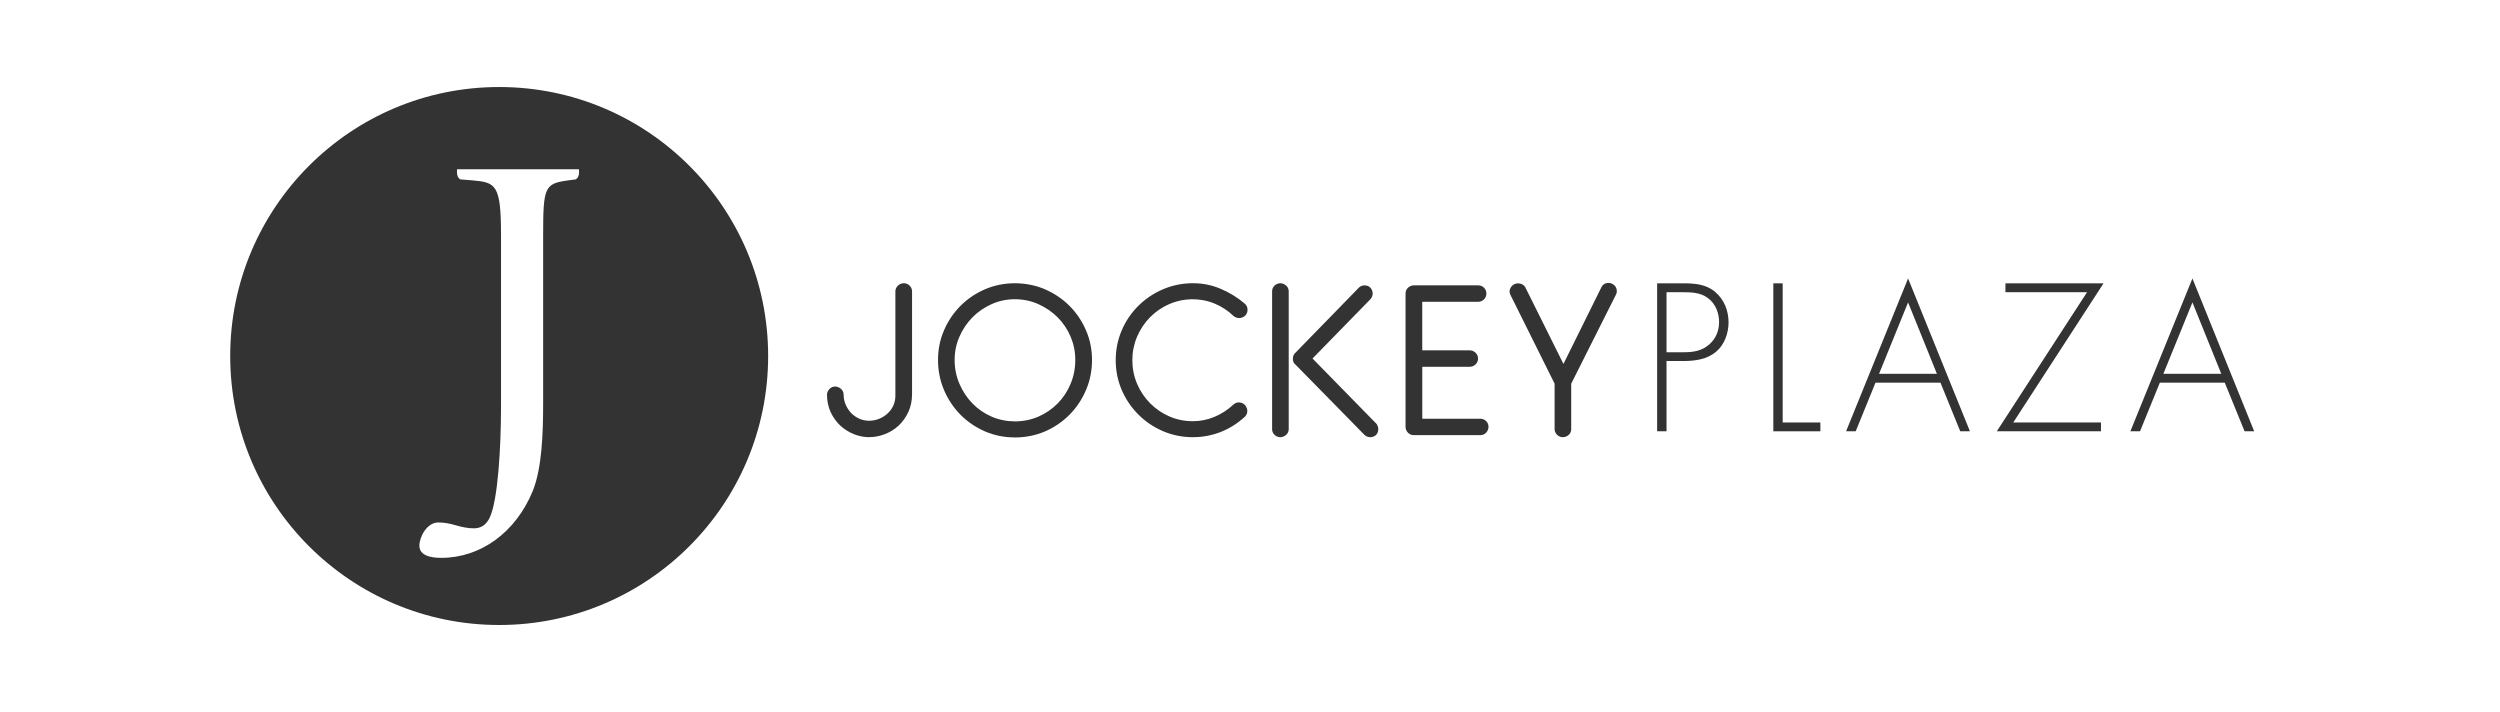 <svg width="158" height="45" viewBox="0 0 158 45" fill="none" xmlns="http://www.w3.org/2000/svg">
<g clip-path="url(#clip0_8246_43)">
<path d="M31.548 5.5C22.16 5.5 14.549 13.111 14.549 22.501C14.549 31.89 22.16 39.5 31.548 39.5C40.936 39.5 48.547 31.889 48.547 22.501C48.547 13.113 40.938 5.5 31.548 5.5ZM36.419 11.315L36.386 11.337L35.923 11.398C34.417 11.604 34.327 11.799 34.327 14.885V25.461C34.327 27.427 34.247 29.627 33.66 31.053C32.59 33.647 30.379 35.256 27.894 35.256C26.744 35.256 26.505 34.843 26.505 34.496C26.505 33.902 27.003 33.02 27.694 33.02C28.053 33.02 28.41 33.078 28.797 33.197C29.261 33.331 29.616 33.39 29.947 33.39C30.396 33.39 30.719 33.178 30.938 32.739C31.473 31.649 31.665 28.244 31.665 25.66V14.885C31.665 11.665 31.345 11.527 29.846 11.398L29.092 11.338L29.058 11.315C28.938 11.234 28.878 11.072 28.88 10.856L28.884 10.699H36.589L36.595 10.856C36.605 11.067 36.541 11.234 36.42 11.315" fill="#333333"/>
<path d="M52.587 24.762C52.638 24.699 52.707 24.669 52.783 24.669C52.864 24.677 52.933 24.709 52.989 24.762C53.047 24.813 53.073 24.88 53.073 24.96C53.073 25.198 53.123 25.428 53.214 25.654C53.306 25.877 53.435 26.078 53.596 26.255C53.761 26.431 53.955 26.57 54.186 26.678C54.412 26.784 54.67 26.837 54.95 26.837C55.17 26.837 55.392 26.795 55.614 26.71C55.832 26.626 56.033 26.508 56.213 26.353C56.394 26.197 56.539 26.011 56.65 25.791C56.762 25.571 56.82 25.323 56.828 25.049V18.419C56.828 18.347 56.857 18.285 56.915 18.229C56.972 18.171 57.041 18.141 57.119 18.141C57.197 18.141 57.266 18.171 57.317 18.229C57.374 18.285 57.398 18.349 57.398 18.419V24.905C57.398 25.294 57.325 25.642 57.182 25.952C57.035 26.258 56.849 26.518 56.621 26.731C56.391 26.943 56.13 27.104 55.832 27.219C55.539 27.331 55.245 27.389 54.954 27.389C54.646 27.389 54.347 27.331 54.055 27.214C53.766 27.101 53.503 26.935 53.273 26.721C53.045 26.508 52.864 26.25 52.719 25.952C52.58 25.651 52.508 25.32 52.508 24.96C52.508 24.89 52.537 24.824 52.588 24.762" fill="#333333"/>
<path d="M54.952 27.631C54.61 27.631 54.278 27.565 53.963 27.438C53.647 27.313 53.359 27.13 53.108 26.898C52.866 26.671 52.661 26.389 52.501 26.057C52.345 25.716 52.267 25.35 52.267 24.958C52.267 24.833 52.313 24.71 52.404 24.604C52.501 24.489 52.636 24.426 52.786 24.426C52.941 24.439 53.061 24.493 53.158 24.584C53.262 24.677 53.318 24.808 53.318 24.957C53.318 25.156 53.359 25.355 53.442 25.561C53.521 25.752 53.635 25.93 53.779 26.088C53.92 26.239 54.089 26.359 54.292 26.454C54.635 26.615 55.089 26.648 55.529 26.48C55.724 26.405 55.902 26.3 56.056 26.166C56.216 26.03 56.339 25.871 56.436 25.679C56.531 25.492 56.581 25.283 56.588 25.038V18.416C56.588 18.28 56.643 18.154 56.748 18.052C56.959 17.843 57.309 17.851 57.5 18.065C57.589 18.154 57.642 18.279 57.642 18.416V24.902C57.642 25.322 57.561 25.709 57.402 26.05C57.241 26.387 57.033 26.674 56.787 26.904C56.529 27.14 56.247 27.314 55.919 27.441C55.596 27.564 55.272 27.626 54.953 27.626L54.952 27.631ZM52.763 24.91L52.772 24.918C52.766 24.925 52.75 24.946 52.75 24.958C52.75 25.278 52.813 25.579 52.939 25.849C53.075 26.127 53.239 26.355 53.438 26.544C53.644 26.735 53.883 26.885 54.144 26.988C54.644 27.192 55.192 27.203 55.745 26.993C56.014 26.888 56.247 26.745 56.457 26.551C56.659 26.364 56.829 26.125 56.963 25.846C57.091 25.57 57.157 25.252 57.157 24.904L57.136 18.386C57.111 18.38 57.103 18.38 57.086 18.397L57.071 25.047C57.061 25.369 56.992 25.653 56.867 25.899C56.743 26.146 56.576 26.359 56.372 26.534C56.176 26.704 55.951 26.838 55.701 26.933C55.139 27.149 54.548 27.11 54.086 26.895C53.825 26.773 53.608 26.617 53.421 26.417C53.237 26.216 53.093 25.99 52.992 25.743C52.885 25.476 52.833 25.219 52.833 24.957C52.807 24.918 52.788 24.91 52.763 24.907V24.91Z" fill="#333333"/>
<path d="M64.134 27.403C63.501 27.403 62.903 27.281 62.345 27.041C61.786 26.798 61.296 26.464 60.878 26.043C60.461 25.621 60.129 25.127 59.887 24.562C59.644 23.999 59.525 23.395 59.525 22.752C59.525 22.109 59.644 21.519 59.887 20.962C60.129 20.402 60.46 19.914 60.878 19.496C61.296 19.079 61.786 18.748 62.345 18.503C62.903 18.262 63.501 18.14 64.134 18.14C64.768 18.14 65.382 18.262 65.945 18.503C66.509 18.747 67.001 19.078 67.417 19.496C67.837 19.915 68.168 20.402 68.408 20.962C68.651 21.519 68.773 22.117 68.773 22.752C68.773 23.387 68.651 23.999 68.408 24.562C68.166 25.127 67.835 25.62 67.417 26.043C67.001 26.464 66.509 26.798 65.945 27.041C65.382 27.281 64.777 27.403 64.134 27.403ZM64.14 18.669C63.586 18.669 63.064 18.779 62.572 19C62.081 19.221 61.65 19.514 61.285 19.884C60.922 20.254 60.63 20.686 60.414 21.181C60.198 21.672 60.092 22.198 60.092 22.752C60.092 23.306 60.198 23.847 60.414 24.35C60.63 24.854 60.923 25.291 61.285 25.665C61.65 26.04 62.08 26.334 62.572 26.551C63.066 26.765 63.588 26.874 64.14 26.874C64.693 26.874 65.231 26.765 65.724 26.551C66.217 26.334 66.648 26.04 67.018 25.665C67.387 25.291 67.676 24.854 67.887 24.35C68.097 23.849 68.202 23.315 68.202 22.752C68.202 22.189 68.097 21.672 67.887 21.181C67.676 20.686 67.387 20.254 67.018 19.884C66.648 19.514 66.216 19.22 65.724 19C65.229 18.779 64.704 18.669 64.14 18.669Z" fill="#333333"/>
<path d="M64.134 27.645C63.471 27.645 62.837 27.517 62.249 27.264C61.663 27.008 61.143 26.654 60.706 26.214C60.268 25.771 59.917 25.248 59.666 24.659C59.413 24.072 59.283 23.431 59.283 22.753C59.283 22.076 59.411 21.449 59.666 20.867C59.915 20.287 60.266 19.769 60.706 19.326C61.143 18.889 61.661 18.539 62.248 18.283C63.434 17.77 64.864 17.778 66.041 18.283C66.63 18.539 67.152 18.89 67.588 19.326C68.029 19.766 68.38 20.284 68.631 20.869C68.887 21.455 69.016 22.089 69.016 22.755C69.016 23.421 68.887 24.069 68.631 24.66C68.378 25.252 68.027 25.774 67.588 26.216C67.152 26.657 66.63 27.01 66.042 27.266C65.448 27.52 64.807 27.648 64.134 27.648V27.645ZM64.134 18.383C63.538 18.383 62.969 18.499 62.441 18.726C61.912 18.957 61.443 19.274 61.05 19.667C60.653 20.065 60.336 20.535 60.11 21.059C59.882 21.58 59.769 22.15 59.769 22.753C59.769 23.357 59.884 23.941 60.11 24.467C60.338 25 60.655 25.473 61.051 25.872C61.444 26.27 61.914 26.589 62.443 26.82C63.505 27.277 64.796 27.269 65.852 26.82C66.384 26.59 66.854 26.272 67.247 25.874C67.643 25.478 67.958 25.005 68.188 24.468C68.417 23.936 68.534 23.36 68.534 22.753C68.534 22.146 68.419 21.586 68.189 21.061C67.962 20.532 67.645 20.064 67.249 19.667C66.855 19.274 66.386 18.957 65.852 18.726C65.32 18.499 64.743 18.383 64.136 18.383H64.134ZM64.14 27.118C63.559 27.118 62.998 27.002 62.475 26.774C61.955 26.545 61.496 26.228 61.112 25.835C60.727 25.437 60.416 24.969 60.191 24.446C59.965 23.922 59.85 23.353 59.85 22.753C59.85 22.154 59.965 21.601 60.193 21.086C60.418 20.569 60.728 20.109 61.113 19.717C61.494 19.33 61.951 19.015 62.473 18.781C63.524 18.31 64.785 18.318 65.822 18.781C66.344 19.015 66.802 19.329 67.189 19.716C67.576 20.101 67.887 20.563 68.11 21.089C68.331 21.607 68.445 22.167 68.445 22.755C68.445 23.343 68.333 23.919 68.111 24.446C67.888 24.979 67.579 25.447 67.191 25.838C66.802 26.231 66.342 26.547 65.822 26.776C65.297 27.004 64.732 27.119 64.14 27.119V27.118ZM64.14 18.911C63.624 18.911 63.129 19.015 62.671 19.221C62.204 19.43 61.797 19.711 61.458 20.056C61.115 20.405 60.839 20.816 60.636 21.279C60.435 21.733 60.333 22.229 60.333 22.753C60.333 23.278 60.435 23.791 60.636 24.255C60.837 24.724 61.113 25.142 61.458 25.498C61.798 25.848 62.206 26.128 62.669 26.331C63.599 26.735 64.708 26.729 65.627 26.331C66.089 26.128 66.499 25.848 66.844 25.497C67.194 25.144 67.461 24.738 67.662 24.258C67.858 23.79 67.958 23.284 67.958 22.753C67.958 22.223 67.858 21.736 67.662 21.277C67.462 20.809 67.188 20.399 66.844 20.057C66.499 19.712 66.088 19.43 65.623 19.221C65.162 19.015 64.663 18.911 64.137 18.911H64.14Z" fill="#333333"/>
<path d="M75.39 27.389C74.758 27.389 74.16 27.27 73.594 27.026C73.031 26.784 72.536 26.451 72.118 26.029C71.692 25.606 71.361 25.114 71.118 24.556C70.876 23.995 70.754 23.401 70.754 22.764C70.754 22.128 70.876 21.533 71.118 20.967C71.361 20.404 71.691 19.915 72.118 19.496C72.538 19.079 73.031 18.748 73.594 18.505C74.16 18.263 74.758 18.141 75.39 18.141C75.977 18.141 76.526 18.252 77.05 18.472C77.573 18.694 78.059 18.99 78.511 19.371C78.573 19.422 78.604 19.494 78.604 19.581C78.604 19.661 78.576 19.728 78.523 19.783C78.453 19.834 78.384 19.859 78.314 19.859C78.248 19.859 78.189 19.837 78.125 19.794C77.749 19.433 77.323 19.154 76.852 18.96C76.381 18.769 75.894 18.67 75.39 18.67C74.828 18.67 74.299 18.779 73.805 18.995C73.313 19.21 72.881 19.505 72.513 19.88C72.141 20.254 71.853 20.691 71.639 21.187C71.43 21.685 71.323 22.211 71.323 22.766C71.323 23.322 71.428 23.849 71.639 24.347C71.853 24.844 72.141 25.28 72.513 25.656C72.881 26.029 73.313 26.325 73.805 26.54C74.299 26.756 74.828 26.863 75.39 26.863C75.894 26.863 76.376 26.765 76.847 26.572C77.312 26.38 77.735 26.107 78.114 25.752C78.169 25.699 78.23 25.673 78.3 25.673C78.38 25.673 78.451 25.706 78.512 25.766C78.567 25.838 78.592 25.907 78.592 25.977C78.592 26.058 78.562 26.124 78.498 26.177C78.067 26.572 77.587 26.874 77.06 27.082C76.531 27.288 75.978 27.392 75.391 27.392" fill="#333333"/>
<path d="M75.39 27.631C74.724 27.631 74.089 27.502 73.499 27.249C72.906 26.993 72.384 26.64 71.947 26.2C71.507 25.765 71.154 25.244 70.896 24.654C70.642 24.063 70.513 23.428 70.513 22.766C70.513 22.105 70.642 21.471 70.895 20.873C71.151 20.28 71.505 19.759 71.948 19.324C72.385 18.89 72.906 18.539 73.499 18.283C74.097 18.029 74.732 17.899 75.39 17.899C76.011 17.899 76.585 18.015 77.144 18.251C77.695 18.483 78.206 18.798 78.665 19.187C78.782 19.284 78.845 19.421 78.845 19.581C78.845 19.722 78.793 19.85 78.695 19.951L78.664 19.978C78.448 20.135 78.211 20.145 77.989 19.995L77.957 19.968C77.603 19.63 77.2 19.366 76.758 19.184C75.824 18.801 74.777 18.834 73.9 19.216C73.436 19.419 73.028 19.7 72.685 20.048C72.34 20.396 72.063 20.811 71.861 21.282C71.664 21.75 71.564 22.25 71.564 22.765C71.564 23.279 71.664 23.783 71.861 24.251C72.065 24.727 72.335 25.131 72.685 25.484C73.032 25.835 73.441 26.116 73.901 26.317C74.362 26.518 74.863 26.62 75.39 26.62C75.864 26.62 76.311 26.531 76.754 26.345C77.189 26.166 77.59 25.905 77.947 25.573C78.149 25.376 78.478 25.387 78.682 25.595C78.787 25.729 78.831 25.849 78.831 25.976C78.831 26.128 78.768 26.261 78.651 26.359C78.205 26.767 77.696 27.087 77.144 27.303C76.587 27.52 75.997 27.63 75.388 27.63L75.39 27.631ZM75.39 18.382C74.797 18.382 74.225 18.497 73.689 18.727C73.154 18.957 72.683 19.274 72.288 19.667C71.884 20.065 71.574 20.521 71.34 21.064C71.112 21.599 70.996 22.173 70.996 22.766C70.996 23.359 71.112 23.932 71.34 24.462C71.57 24.996 71.89 25.465 72.288 25.858C72.683 26.256 73.154 26.575 73.691 26.806C74.22 27.033 74.793 27.149 75.391 27.149C75.949 27.149 76.465 27.054 76.972 26.855C77.467 26.66 77.926 26.373 78.336 25.997C78.35 25.971 78.35 25.952 78.32 25.913H78.3C77.88 26.3 77.429 26.592 76.941 26.793C76.437 27.002 75.93 27.104 75.391 27.104C74.799 27.104 74.232 26.988 73.71 26.76C73.195 26.536 72.735 26.221 72.343 25.824C71.956 25.433 71.645 24.968 71.418 24.44C71.195 23.911 71.082 23.348 71.082 22.765C71.082 22.181 71.195 21.621 71.418 21.092C71.645 20.563 71.956 20.096 72.343 19.706C72.73 19.315 73.189 19 73.71 18.772C74.707 18.338 75.889 18.304 76.946 18.736C77.435 18.939 77.883 19.23 78.277 19.602C78.302 19.616 78.311 19.616 78.316 19.616C78.326 19.616 78.339 19.611 78.35 19.605L78.355 19.555C77.932 19.198 77.462 18.907 76.957 18.694C76.459 18.483 75.945 18.382 75.39 18.382Z" fill="#333333"/>
<path d="M80.913 27.389C80.843 27.389 80.779 27.364 80.723 27.311C80.664 27.258 80.638 27.197 80.638 27.127V18.405C80.638 18.335 80.662 18.272 80.723 18.218C80.779 18.166 80.843 18.138 80.913 18.138C80.984 18.138 81.051 18.166 81.113 18.218C81.176 18.272 81.204 18.335 81.204 18.405V27.127C81.204 27.197 81.176 27.258 81.113 27.311C81.052 27.363 80.985 27.389 80.913 27.389ZM86.615 27.389C86.526 27.389 86.459 27.364 86.404 27.311L82.031 22.857C81.974 22.821 81.951 22.758 81.951 22.672C81.951 22.593 81.974 22.527 82.031 22.474L86.048 18.352C86.097 18.299 86.164 18.272 86.245 18.272C86.326 18.272 86.387 18.299 86.437 18.352C86.484 18.405 86.509 18.471 86.509 18.552C86.509 18.613 86.487 18.673 86.443 18.736L82.613 22.66L86.8 26.927C86.846 26.999 86.866 27.064 86.866 27.127C86.866 27.213 86.841 27.28 86.788 27.324C86.737 27.367 86.677 27.389 86.615 27.389Z" fill="#333333"/>
<path d="M86.615 27.631C86.465 27.631 86.338 27.583 86.237 27.487L81.873 23.042C81.793 22.981 81.709 22.87 81.709 22.672C81.709 22.474 81.795 22.363 81.867 22.298L85.877 18.183C86.054 17.991 86.42 17.981 86.615 18.187C86.705 18.288 86.752 18.413 86.752 18.552C86.752 18.663 86.715 18.772 86.641 18.875L86.616 18.904L82.951 22.658L87.005 26.798C87.073 26.905 87.108 27.016 87.108 27.125C87.108 27.327 87.019 27.444 86.944 27.508C86.847 27.589 86.733 27.629 86.615 27.629V27.631ZM86.576 27.143C86.576 27.143 86.584 27.149 86.615 27.149C86.618 27.149 86.621 27.149 86.633 27.139C86.627 27.118 86.619 27.099 86.608 27.077L82.275 22.662L86.256 18.584C86.265 18.569 86.268 18.558 86.268 18.553C86.268 18.525 86.262 18.519 86.259 18.514H86.256L86.223 18.522L82.205 22.644L82.199 22.682L82.205 22.688L86.577 27.141L86.576 27.143ZM80.913 27.631C80.781 27.631 80.659 27.581 80.559 27.489C80.455 27.395 80.397 27.269 80.397 27.127V18.405C80.397 18.263 80.453 18.137 80.562 18.04C80.759 17.859 81.054 17.854 81.269 18.034C81.386 18.135 81.447 18.263 81.447 18.405V27.127C81.447 27.269 81.386 27.397 81.271 27.495C81.166 27.584 81.043 27.631 80.915 27.631H80.913ZM80.913 18.382L80.879 18.407V27.127L80.913 27.147C80.92 27.147 80.932 27.147 80.956 27.127L80.962 18.405C80.945 18.394 80.927 18.382 80.913 18.382Z" fill="#333333"/>
<path d="M93.75 26.784C93.803 26.837 93.831 26.899 93.831 26.969C93.831 27.047 93.803 27.114 93.75 27.171C93.698 27.23 93.631 27.258 93.552 27.258H89.351C89.27 27.258 89.203 27.23 89.153 27.171C89.099 27.114 89.074 27.046 89.074 26.969V18.553C89.074 18.472 89.102 18.407 89.159 18.354C89.219 18.3 89.286 18.276 89.365 18.276H93.419C93.499 18.276 93.564 18.3 93.619 18.354C93.67 18.407 93.698 18.472 93.698 18.553C93.698 18.634 93.67 18.698 93.619 18.751C93.566 18.803 93.5 18.829 93.419 18.829H89.643V22.382H92.879C92.96 22.382 93.026 22.409 93.084 22.462C93.141 22.515 93.169 22.58 93.169 22.66C93.169 22.739 93.141 22.805 93.084 22.858C93.026 22.911 92.96 22.936 92.879 22.936H89.643V26.703H93.552C93.631 26.703 93.698 26.731 93.75 26.784Z" fill="#333333"/>
<path d="M93.55 27.5H89.35C89.197 27.5 89.066 27.441 88.969 27.33C88.882 27.239 88.83 27.111 88.83 26.969V18.553C88.83 18.405 88.886 18.274 88.996 18.176C89.102 18.081 89.225 18.034 89.365 18.034H93.419C93.562 18.034 93.691 18.085 93.789 18.182C93.889 18.285 93.94 18.411 93.94 18.553C93.94 18.695 93.889 18.82 93.793 18.92C93.686 19.023 93.56 19.073 93.42 19.073H89.886V22.142H92.879C93.018 22.142 93.141 22.189 93.246 22.284C93.355 22.385 93.413 22.515 93.413 22.662C93.413 22.808 93.355 22.941 93.247 23.039C93.144 23.133 93.021 23.181 92.881 23.181H89.888V26.464H93.555C93.697 26.464 93.825 26.515 93.924 26.614C94.023 26.713 94.074 26.837 94.074 26.971C94.074 27.105 94.024 27.236 93.929 27.338C93.834 27.444 93.703 27.502 93.553 27.502L93.55 27.5ZM89.364 18.516C89.344 18.516 89.334 18.519 89.318 18.533L89.312 26.969L89.333 27.013L93.549 27.016C93.583 26.993 93.586 26.982 93.586 26.969L93.748 26.784L93.578 26.955C93.578 26.955 93.567 26.946 93.55 26.946H89.401V22.697H92.877C92.898 22.697 92.906 22.693 92.92 22.682L93.082 22.463L92.92 22.643C92.904 22.629 92.895 22.626 92.877 22.626H89.401V18.589H93.419L93.457 18.555L93.419 18.519H89.365L89.364 18.516Z" fill="#333333"/>
<path d="M101.428 18.262C101.464 18.19 101.518 18.146 101.592 18.129C101.668 18.113 101.742 18.124 101.81 18.169C101.882 18.213 101.923 18.271 101.937 18.341C101.952 18.413 101.94 18.478 101.902 18.541L99.061 24.195V27.129C99.061 27.199 99.036 27.26 98.978 27.314C98.921 27.366 98.852 27.392 98.772 27.392C98.701 27.392 98.638 27.366 98.58 27.314C98.524 27.261 98.495 27.2 98.495 27.129V24.195L95.694 18.566C95.647 18.485 95.638 18.414 95.666 18.349C95.694 18.283 95.734 18.23 95.794 18.196C95.85 18.162 95.917 18.148 95.99 18.157C96.065 18.165 96.131 18.201 96.182 18.263L98.814 23.549L101.43 18.263L101.428 18.262Z" fill="#333333"/>
<path d="M98.771 27.631C98.641 27.631 98.523 27.584 98.418 27.492C98.279 27.358 98.251 27.221 98.251 27.125V24.248L95.476 18.669C95.377 18.497 95.4 18.346 95.439 18.252C95.493 18.129 95.569 18.04 95.67 17.982C95.769 17.921 95.894 17.896 96.02 17.914C96.156 17.929 96.277 17.996 96.366 18.105L96.396 18.151L98.81 23L101.21 18.151C101.276 18.017 101.387 17.926 101.531 17.892C101.684 17.86 101.819 17.887 101.94 17.963C102.063 18.038 102.144 18.152 102.172 18.29C102.2 18.418 102.177 18.549 102.107 18.664L99.3 24.25V27.125C99.3 27.266 99.245 27.391 99.139 27.487C99.035 27.581 98.908 27.629 98.769 27.629L98.771 27.631ZM95.943 18.394C95.934 18.394 95.926 18.394 95.92 18.399C95.903 18.41 95.892 18.43 95.888 18.442L98.736 24.136V27.125L98.772 27.146C98.794 27.146 98.805 27.14 98.816 27.13L98.819 24.134L101.687 18.428L101.701 18.385C101.67 18.361 101.66 18.358 101.642 18.363L101.431 18.258L101.648 18.366L98.816 24.088L95.984 18.399C95.984 18.399 95.973 18.394 95.964 18.392C95.958 18.392 95.953 18.392 95.947 18.392L95.943 18.394Z" fill="#333333"/>
<path d="M105.324 27.258H104.731V17.906H106.379C107.109 17.906 107.817 17.956 108.402 18.453C108.972 18.936 109.245 19.642 109.245 20.376C109.245 21.045 108.986 21.789 108.466 22.221C107.892 22.718 107.11 22.817 106.38 22.817H105.324V27.258ZM106.405 22.262C107.012 22.262 107.558 22.187 108.044 21.752C108.451 21.381 108.646 20.895 108.646 20.351C108.646 19.767 108.413 19.184 107.941 18.839C107.471 18.478 106.877 18.468 106.307 18.468H105.324V22.264H106.405V22.262Z" fill="#333333"/>
<path d="M112.665 26.701H115.048V27.258H112.074V17.907H112.665V26.701Z" fill="#333333"/>
<path d="M118.532 24.183L117.28 27.258H116.672L120.591 17.598L124.5 27.258H123.888L122.637 24.183H118.532ZM120.591 19.11L118.756 23.626H122.414L120.59 19.11H120.591Z" fill="#333333"/>
<path d="M132.782 26.701V27.258H126.197L131.902 18.466H126.744V17.907H132.943L127.237 26.701H132.782Z" fill="#333333"/>
<path d="M136.503 24.183L135.249 27.258H134.64L138.561 17.598L142.465 27.258H141.858L140.604 24.183H136.501H136.503ZM138.562 19.11L136.724 23.626H140.385L138.562 19.11Z" fill="#333333"/>
</g>
<defs>
<clipPath id="clip0_8246_43">
<rect width="128.208" height="34" fill="white" transform="translate(14.5 5.5)"/>
</clipPath>
</defs>
</svg>
